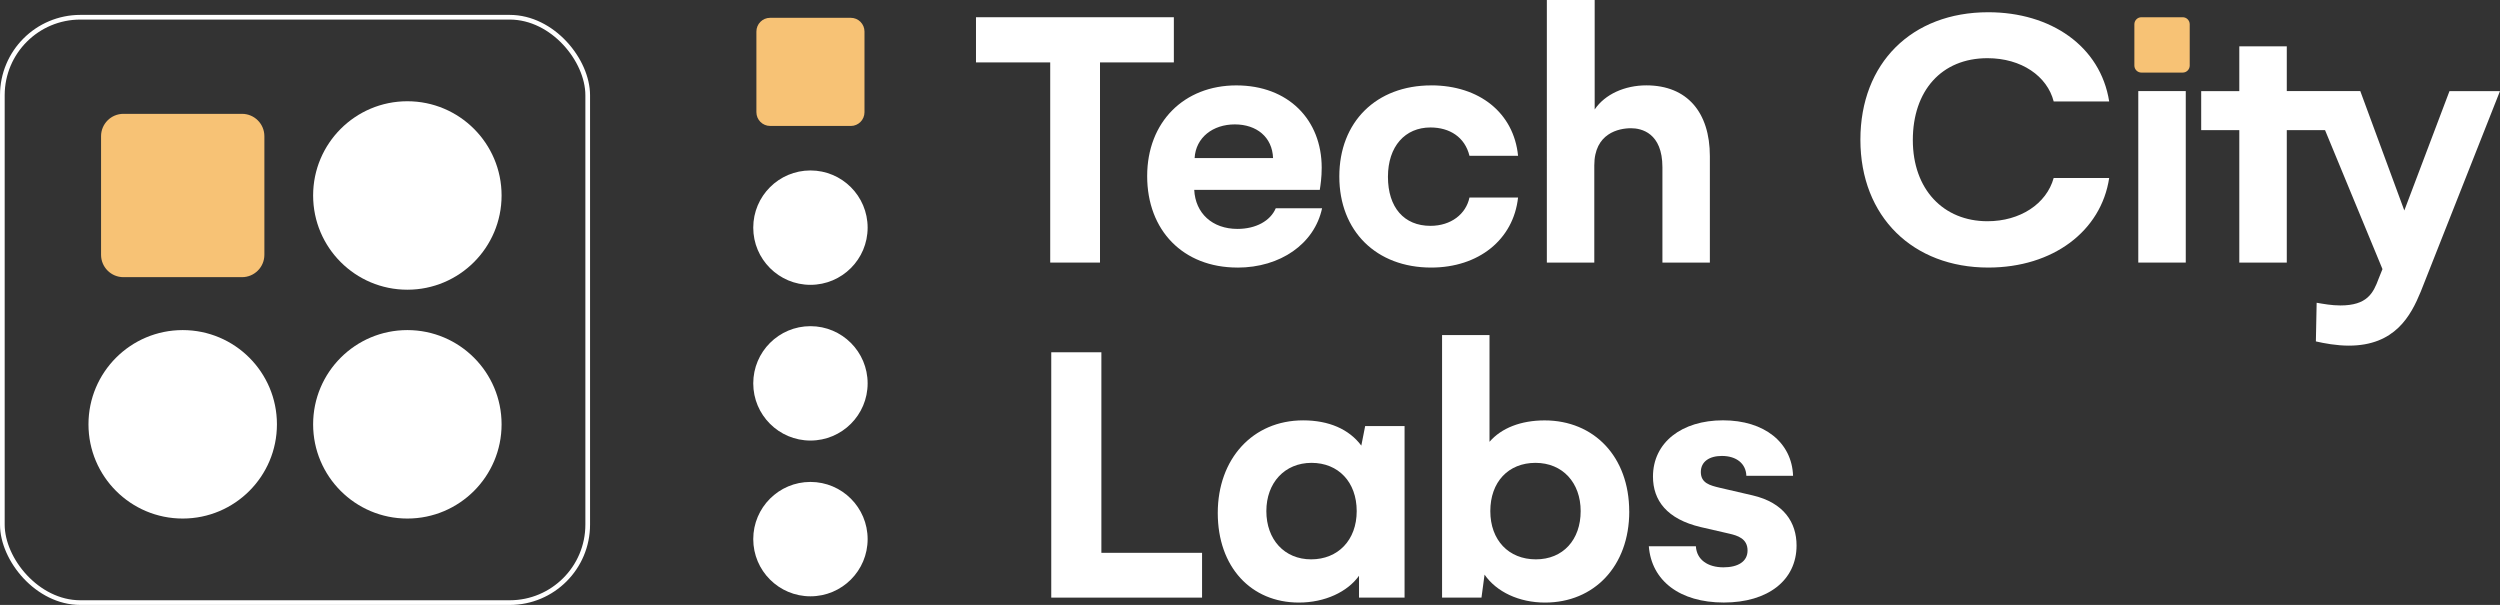 <?xml version="1.0" encoding="UTF-8"?>
<svg id="Layer_1" data-name="Layer 1" xmlns="http://www.w3.org/2000/svg" width="651.34" height="157.61" viewBox="0 0 651.34 157.61">
  <rect x="0" y="0" width="651.34" height="157.61" fill="#333333" stroke="none"/>
  <rect x=".61" y="4.49" width="152.51" height="152.51" rx="20.32" ry="20.32" fill="none" stroke="#fff" stroke-miterlimit="10" stroke-width="1.22"/>
  <path d="M68.88,35.48v30.91c0,3.21-2.61,5.82-5.82,5.82h-30.91c-3.21,0-5.82-2.61-5.82-5.82v-30.91c0-3.21,2.61-5.82,5.82-5.82h30.91c3.21,0,5.82,2.61,5.82,5.82" fill="#f7c275"/>
  <path d="M23.05,110.55c0-13.56,10.99-24.55,24.55-24.55s24.55,10.99,24.55,24.55-10.99,24.55-24.55,24.55-24.55-10.99-24.55-24.55" fill="#fff"/>
  <path d="M81.58,110.55c0-13.56,10.99-24.55,24.55-24.55s24.55,10.99,24.55,24.55-10.99,24.55-24.55,24.55-24.55-10.99-24.55-24.55" fill="#fff"/>
  <path d="M81.58,50.93c0-13.56,10.99-24.55,24.55-24.55s24.55,10.99,24.55,24.55-10.99,24.55-24.55,24.55-24.55-10.99-24.55-24.55" fill="#fff"/>
  <g>
    <path d="M221.66,32.81h-21.02c-1.97,0-3.57-1.6-3.57-3.58V8.22c0-1.98,1.6-3.58,3.57-3.58h21.02c1.97,0,3.57,1.6,3.57,3.58V29.24c0,1.98-1.6,3.58-3.57,3.58" fill="#f7c275"/>
    <polygon points="305.83 16.26 286.59 16.26 286.59 68.41 273.62 68.41 273.62 16.26 254.28 16.26 254.28 4.49 305.83 4.49 305.83 16.26" fill="#fff"/>
    <path d="M331.68,41.19c-.2-5.48-4.29-8.78-9.97-8.78s-10.17,3.39-10.47,8.78h20.44Zm-9.27,28.52c-14.16,0-23.53-9.67-23.53-23.83s9.67-23.63,23.23-23.63,22.24,8.97,22.24,21.44c0,2.59-.3,4.49-.5,5.78h-32.71c.3,6.08,4.69,10.17,11.27,10.17,4.79,0,8.58-2.09,9.97-5.38h12.07c-1.99,9.27-10.87,15.46-22.04,15.46" fill="#fff"/>
    <path d="M372.87,22.24c12.57,0,21.54,7.18,22.64,18.35h-12.66c-1.2-4.89-5.18-7.38-10.17-7.38-6.58,0-11.07,4.89-11.07,12.86s4.19,12.77,11.07,12.77c5.38,0,9.27-3.09,10.17-7.38h12.66c-1.2,10.97-10.27,18.25-22.64,18.25-14.26,0-23.93-9.47-23.93-23.73s9.67-23.73,23.93-23.73" fill="#fff"/>
    <path d="M403,0h12.47V28.52c2.69-3.99,7.88-6.28,13.46-6.28,10.67,0,16.55,7.08,16.55,18.45v27.72h-12.36v-24.83c0-8.97-5.49-10.17-8.18-10.17-3.19,0-9.57,1.3-9.57,9.67v25.33h-12.36V0Z" fill="#fff"/>
    <path d="M484.7,36.4c0-19.94,13.36-33.21,33.31-33.21,16.25,0,29.22,8.78,31.51,23.24h-14.46c-1.69-6.58-8.38-11.27-17.25-11.27-11.97,0-19.45,8.48-19.45,21.34s7.98,21.14,19.45,21.14c8.48,0,15.36-4.49,17.25-11.27h14.46c-2.09,13.86-14.66,23.34-31.51,23.34-19.54,0-33.31-13.16-33.31-33.31" fill="#fff"/>
    <path d="M638.18,23.73l-11.77,31.11-11.47-31.11h-19.15V12.07h-12.37v11.67h-9.93v10.17h9.93v34.5h12.37V33.91h9.97l14.96,36.2-1,2.49c-1.4,3.79-2.99,6.98-9.97,6.98-2.29,0-4.39-.4-6.18-.7l-.2,10.07c2.19,.5,5.38,1.1,8.57,1.1,12.07,0,16.16-7.78,18.75-14.06l20.64-52.25h-13.16Z" fill="#fff"/>
    <polygon points="569.47 23.73 557.1 23.73 557.1 68.41 569.47 68.41 569.47 33.91 569.47 23.73" fill="#fff"/>
    <polygon points="313.18 144.03 313.18 155.7 273.89 155.7 273.89 91.78 286.95 91.78 286.95 144.03 313.18 144.03" fill="#fff"/>
    <path d="M353.47,133.16c0-7.58-4.79-12.57-11.77-12.57s-11.77,5.18-11.77,12.57,4.69,12.57,11.67,12.57,11.87-4.99,11.87-12.57m12.47-22.14v44.67h-11.87v-5.68c-2.99,4.19-8.87,6.98-15.66,6.98-12.47,0-21.14-9.27-21.14-23.34s9.08-24.13,22.24-24.13c6.68,0,11.97,2.29,15.16,6.58l1-5.09h10.27Z" fill="#fff"/>
    <path d="M411.82,133.16c0-7.38-4.69-12.57-11.77-12.57s-11.77,4.99-11.77,12.57,4.79,12.57,11.87,12.57,11.67-5.09,11.67-12.57m12.66,.1c0,14.26-9.17,23.73-21.94,23.73-6.78,0-12.66-2.79-15.76-7.28l-.8,5.98h-10.27V87.29h12.36v27.82c3.09-3.59,8.18-5.58,14.36-5.58,12.87,0,22.04,9.47,22.04,23.73" fill="#fff"/>
    <path d="M429.57,142.33h12.27c.2,3.49,3.09,5.48,7.18,5.48,3.79,0,6.28-1.5,6.28-4.39,0-3.09-2.59-3.89-4.79-4.39l-7.38-1.7c-8.88-2.09-12.47-6.98-12.47-13.16,0-8.88,7.48-14.66,18.25-14.66s17.95,5.78,18.25,14.46h-12.17c-.1-3.19-2.59-5.18-6.38-5.18-3.29,0-5.48,1.5-5.48,4.19,0,2.89,2.39,3.49,4.89,4.09l8.58,1.99c8.18,1.9,11.47,7.08,11.47,13.06,0,9.08-7.48,14.86-18.95,14.86s-18.85-5.68-19.54-14.66" fill="#fff"/>
    <path d="M226.05,59.31c0,8.23-6.67,14.9-14.9,14.9s-14.9-6.67-14.9-14.9,6.67-14.9,14.9-14.9,14.9,6.67,14.9,14.9" fill="#fff"/>
    <path d="M226.05,99.88c0,8.23-6.67,14.9-14.9,14.9s-14.9-6.67-14.9-14.9,6.67-14.9,14.9-14.9,14.9,6.67,14.9,14.9" fill="#fff"/>
    <path d="M226.05,140.46c0,8.23-6.67,14.9-14.9,14.9s-14.9-6.67-14.9-14.9,6.67-14.9,14.9-14.9,14.9,6.67,14.9,14.9" fill="#fff"/>
    <path d="M568.67,18.91h-10.76c-1.01,0-1.83-.82-1.83-1.83V6.32c0-1.01,.82-1.83,1.83-1.83h10.76c1.01,0,1.83,.82,1.83,1.83v10.76c0,1.01-.82,1.83-1.83,1.83" fill="#f7c275"/>
  </g>
</svg>